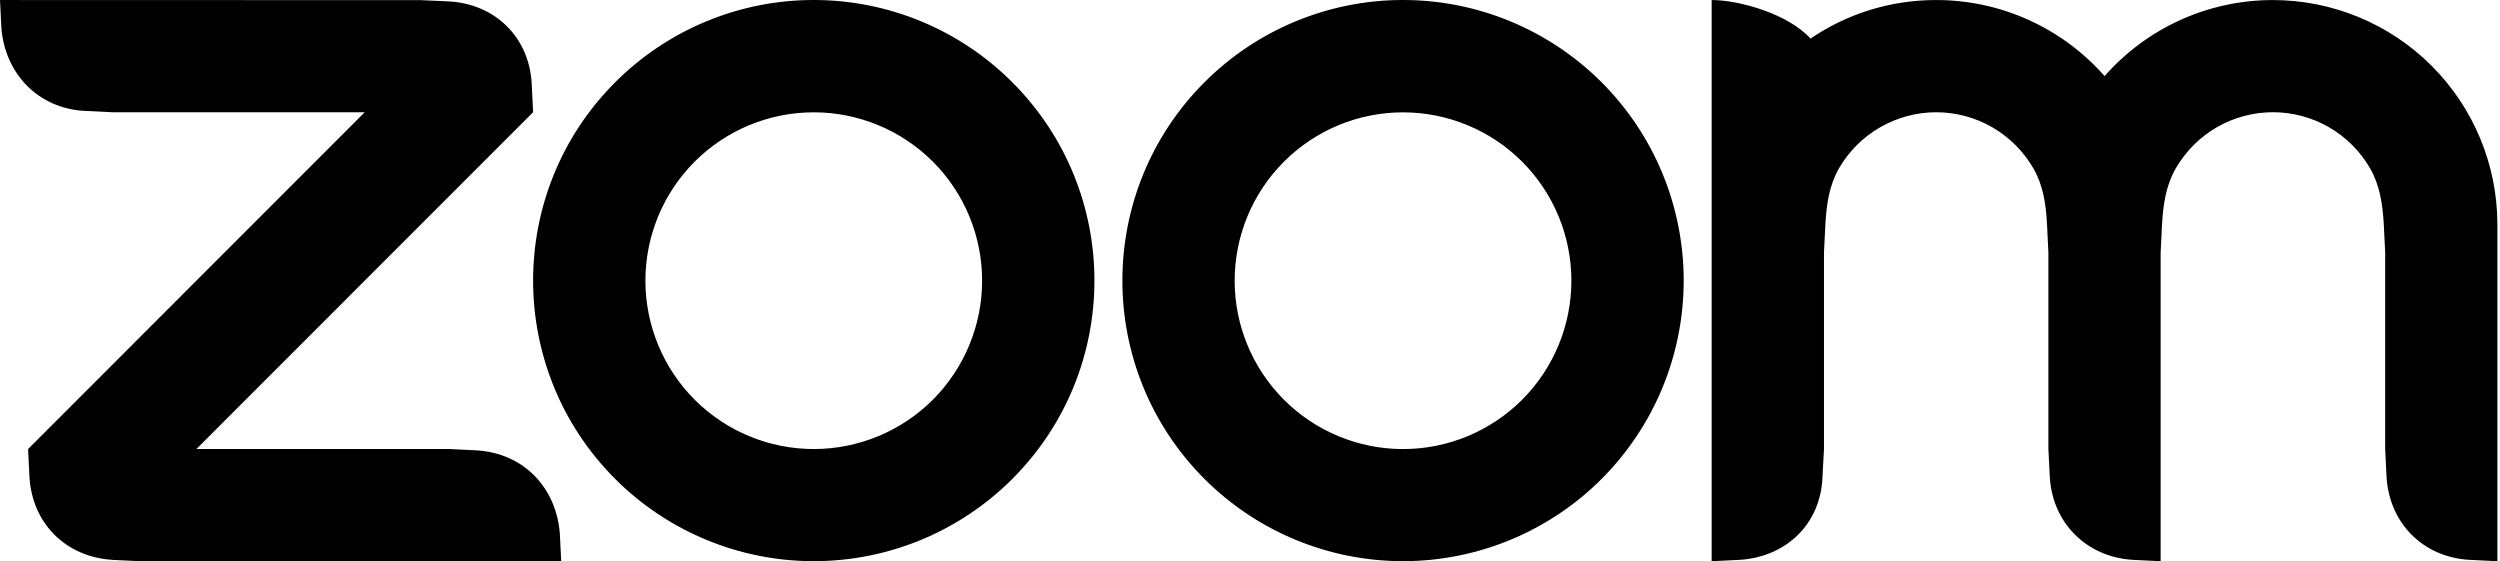 <svg width="98" height="22" viewBox="0 0 98 22" fill="none" xmlns="http://www.w3.org/2000/svg">
<path fill-rule="evenodd" clip-rule="evenodd" d="M79.707 6.597C80.082 7.243 80.204 7.977 80.244 8.803L80.297 9.904V17.601L80.352 18.703C80.46 20.502 81.787 21.832 83.601 21.946L84.697 22V9.904L84.751 8.803C84.796 7.987 84.917 7.238 85.297 6.588C85.685 5.921 86.24 5.368 86.909 4.983C87.578 4.599 88.336 4.398 89.107 4.399C89.878 4.401 90.635 4.605 91.303 4.991C91.97 5.378 92.524 5.933 92.909 6.602C93.283 7.247 93.4 7.996 93.445 8.803L93.499 9.9V17.601L93.553 18.703C93.666 20.511 94.983 21.842 96.802 21.946L97.898 22V8.803C97.898 6.47 96.971 4.232 95.322 2.581C93.672 0.931 91.434 0.003 89.101 0.002C87.852 0.001 86.617 0.266 85.479 0.78C84.34 1.294 83.325 2.045 82.5 2.983C81.675 2.046 80.659 1.295 79.521 0.781C78.383 0.266 77.148 0.001 75.899 0.001C74.072 0.001 72.377 0.556 70.972 1.513C70.115 0.557 68.198 0.001 67.097 0.001V22L68.198 21.946C70.039 21.824 71.37 20.53 71.441 18.703L71.5 17.601V9.904L71.554 8.803C71.6 7.973 71.716 7.243 72.091 6.593C72.479 5.926 73.034 5.373 73.703 4.988C74.371 4.604 75.128 4.401 75.899 4.4C76.671 4.401 77.429 4.604 78.097 4.989C78.766 5.375 79.321 5.929 79.707 6.597ZM4.399 21.947L5.5 22H21.999L21.945 20.903C21.796 19.094 20.515 17.773 18.7 17.655L17.599 17.601H7.701L20.898 4.399L20.844 3.303C20.758 1.476 19.423 0.156 17.599 0.055L16.499 0.006L0 0.001L0.054 1.102C0.199 2.893 1.498 4.242 3.297 4.346L4.399 4.4H14.297L1.101 17.602L1.155 18.703C1.264 20.516 2.572 21.829 4.399 21.946V21.947ZM62.779 3.221C63.8 4.243 64.611 5.455 65.164 6.79C65.716 8.124 66.001 9.555 66.001 10.999C66.001 12.444 65.716 13.874 65.164 15.209C64.611 16.544 63.8 17.756 62.779 18.778C60.715 20.84 57.916 21.998 54.999 21.998C52.081 21.998 49.283 20.84 47.219 18.778C42.924 14.482 42.924 7.517 47.219 3.221C48.24 2.2 49.451 1.39 50.785 0.838C52.119 0.285 53.548 0 54.992 2.65159e-06C56.438 -0.001 57.87 0.283 59.206 0.836C60.542 1.389 61.756 2.2 62.779 3.222V3.221ZM59.666 6.336C60.903 7.574 61.598 9.253 61.598 11.004C61.598 12.754 60.903 14.433 59.666 15.671C58.428 16.908 56.749 17.603 54.999 17.603C53.248 17.603 51.57 16.908 50.332 15.671C49.094 14.433 48.399 12.754 48.399 11.004C48.399 9.253 49.094 7.574 50.332 6.336C51.57 5.099 53.248 4.404 54.999 4.404C56.749 4.404 58.428 5.099 59.666 6.336ZM31.906 2.65159e-06C33.35 0 34.779 0.285 36.113 0.838C37.447 1.391 38.659 2.201 39.679 3.222C43.976 7.517 43.976 14.483 39.679 18.778C37.615 20.84 34.817 21.998 31.899 21.998C28.982 21.998 26.183 20.84 24.119 18.778C19.824 14.482 19.824 7.517 24.119 3.221C25.14 2.2 26.352 1.39 27.686 0.838C29.019 0.285 30.449 0 31.892 2.65159e-06H31.906ZM36.567 6.334C37.804 7.572 38.499 9.251 38.499 11.002C38.499 12.752 37.804 14.431 36.567 15.67C35.328 16.907 33.65 17.602 31.899 17.602C30.149 17.602 28.47 16.907 27.232 15.67C25.995 14.431 25.3 12.753 25.3 11.002C25.3 9.252 25.995 7.573 27.232 6.335C28.47 5.098 30.149 4.403 31.899 4.403C33.65 4.403 35.328 5.098 36.567 6.335V6.334Z" fill="black"/>
</svg>
